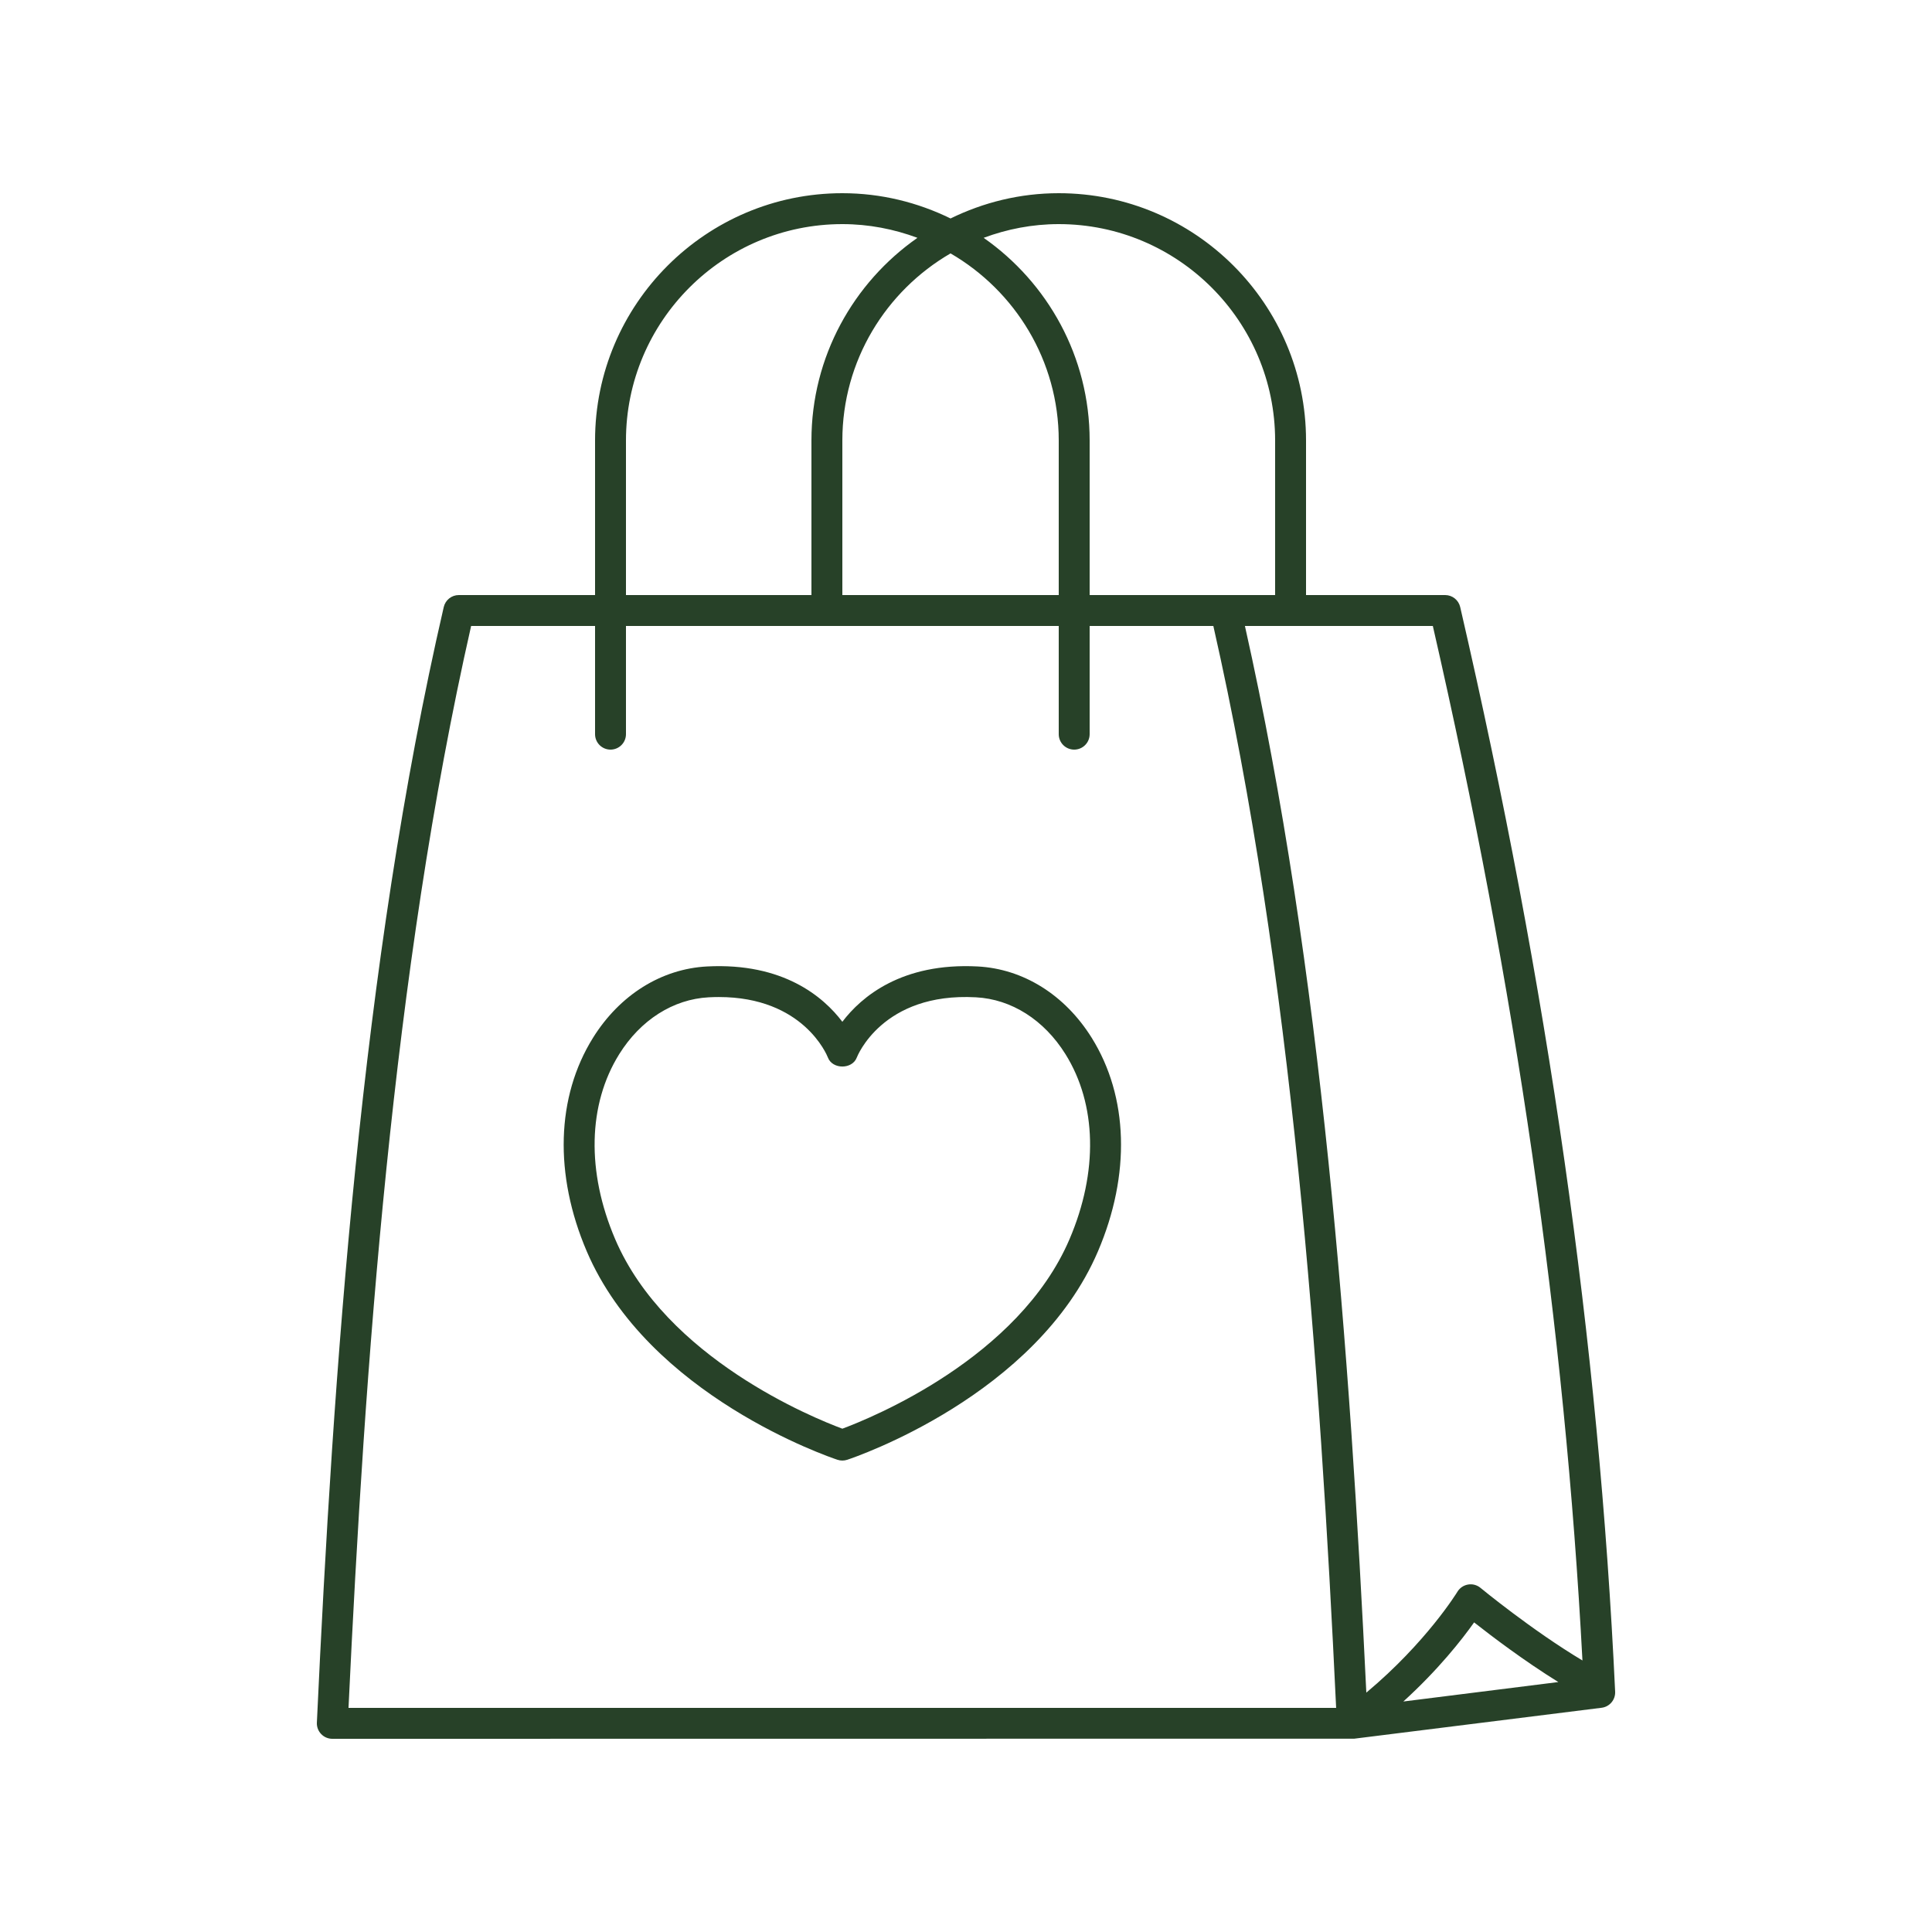 <svg xmlns="http://www.w3.org/2000/svg" xmlns:xlink="http://www.w3.org/1999/xlink" width="1000" viewBox="0 0 750 750" height="1000" preserveAspectRatio="xMidYMid meet"><defs><clipPath id="85e4084046"><path d="M 123 75 L 627 75 L 627 675 L 123 675 Z M 123 75 " clip-rule="nonzero"></path></clipPath></defs><g clip-path="url(#85e4084046)"><path fill="#274128" d="M 566.848 235.652 C 566.215 232.934 563.793 231 561 231 L 507 231 L 507 171 C 507 118.066 463.934 75 411 75 C 395.926 75 381.707 78.59 369 84.809 C 356.293 78.59 342.074 75 327 75 C 274.066 75 231 118.066 231 171 L 231 231 L 178.109 231 C 175.312 231 172.895 232.934 172.262 235.652 C 140.191 374.52 129.363 532.5 123.008 668.719 C 122.93 670.359 123.527 671.953 124.66 673.137 C 125.789 674.332 127.359 675 129 675 L 525.746 674.953 L 621.746 662.953 C 624.855 662.566 627.141 659.848 626.996 656.719 C 620.672 521.25 600.996 383.52 566.848 235.652 Z M 614.305 644.594 C 594.727 632.887 574.953 616.598 574.723 616.406 C 573.375 615.281 571.586 614.812 569.887 615.117 C 568.16 615.41 566.648 616.441 565.75 617.941 C 565.621 618.16 553.707 637.598 530.406 657.074 C 524.086 525.898 513.191 376.191 483.277 243 L 556.223 243 C 588.492 383.777 607.48 515.355 614.305 644.594 Z M 604.938 652.969 L 544.777 660.52 C 558.41 648.113 567.543 636.461 572.25 629.812 C 579.062 635.176 591.688 644.758 604.938 652.969 Z M 411 87 C 457.316 87 495 124.688 495 171 L 495 231 L 423 231 L 423 171 C 423 138.457 406.688 109.695 381.848 92.324 C 390.945 88.941 400.738 87 411 87 Z M 411 231 L 327 231 L 327 171 C 327 139.992 343.934 112.918 369 98.367 C 394.066 112.918 411 139.992 411 171 Z M 243 171 C 243 124.688 280.684 87 327 87 C 337.262 87 347.055 88.941 356.152 92.324 C 331.312 109.695 315 138.457 315 171 L 315 231 L 243 231 Z M 182.887 243 L 231 243 L 231 285 C 231 288.316 233.684 291 237 291 C 240.316 291 243 288.316 243 285 L 243 243 L 411 243 L 411 285 C 411 288.316 413.684 291 417 291 C 420.316 291 423 288.316 423 285 L 423 243 L 471.016 243 C 501.59 377.738 512.387 530.238 518.688 663 L 135.289 663 C 141.594 530.285 152.34 377.684 182.891 243 Z M 423.801 402.879 C 413.402 386.203 397.254 376.102 379.488 375.176 C 350.062 373.641 334.352 386.953 327 396.656 C 319.648 386.93 303.984 373.652 274.512 375.176 C 256.746 376.102 240.598 386.203 230.199 402.879 C 215.93 425.766 215.043 455.965 227.762 485.73 C 251.738 541.852 322.133 565.699 325.113 566.684 C 325.73 566.883 326.363 566.988 327 566.988 C 327.641 566.988 328.273 566.883 328.887 566.684 C 331.871 565.699 402.266 541.852 426.242 485.73 C 438.957 455.965 438.07 425.766 423.805 402.879 Z M 415.199 481.02 C 395.438 527.285 338.148 550.477 327 554.613 C 315.848 550.477 258.562 527.285 238.797 481.02 C 227.641 454.91 228.215 428.742 240.379 409.23 C 248.676 395.918 261.344 387.879 275.133 387.152 C 276.473 387.082 277.773 387.047 279.047 387.047 C 311.836 387.047 321.004 409.547 321.379 410.508 C 323.137 415.195 330.859 415.195 332.617 410.508 C 332.711 410.25 342.484 385.148 378.867 387.152 C 392.652 387.879 405.32 395.918 413.617 409.23 C 425.781 428.742 426.355 454.91 415.199 481.02 Z M 415.199 481.02 " fill-opacity="1" fill-rule="nonzero"></path></g></svg>
